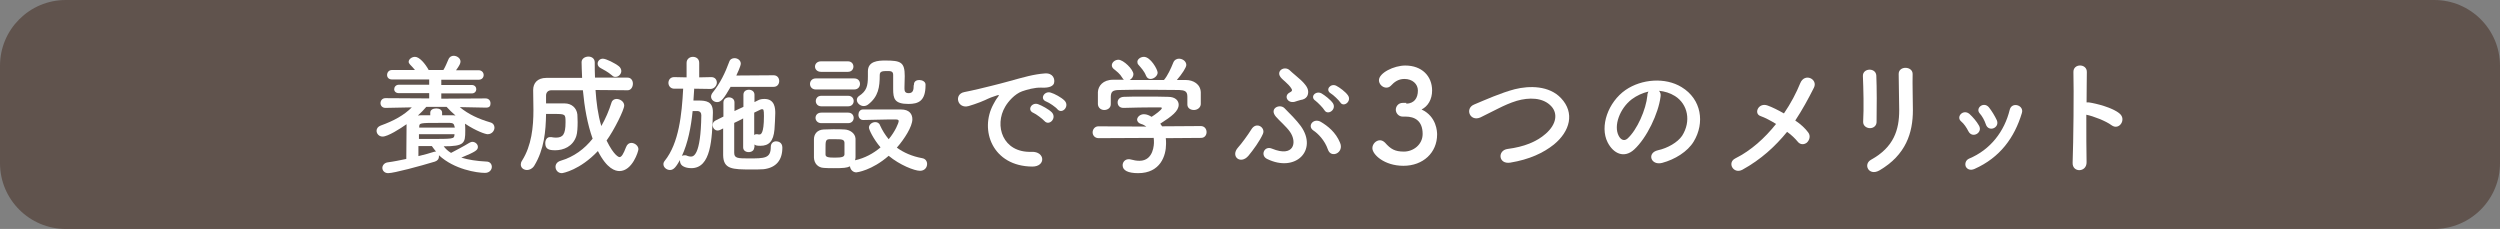 <?xml version="1.0" encoding="utf-8"?>
<!-- Generator: Adobe Illustrator 26.2.1, SVG Export Plug-In . SVG Version: 6.00 Build 0)  -->
<svg version="1.1" id="レイヤー_1" xmlns="http://www.w3.org/2000/svg" xmlns:xlink="http://www.w3.org/1999/xlink" x="0px"
	 y="0px" width="950px" height="87px" viewBox="0 0 950 87" style="enable-background:new 0 0 950 87;" xml:space="preserve">
<rect x="0" y="0" width="950" height="87" fill="#808080" stroke="none"/>
<style type="text/css">
	.st0{fill:#60534D;}
	.st1{fill:#FFFFFF;}
</style>
<path class="st0" d="M0,25C0,11.2,11.2,0,25,0h900c13.8,0,25,11.2,25,25v37c0,13.8-11.2,25-25,25H25C11.2,87,0,75.8,0,62V25z"/>
<g>
	<path class="st1" d="M184.7,40.9l-10-0.2c3.4,2.8,7.2,4.5,11.6,5.8c1.1,0.3,1.6,1.1,1.6,2c0,1.2-1,2.5-2.6,2.5
		c-0.8,0-4.2-1.1-8.6-4c0.1,0.9,0.1,1.8,0.1,2.7c0,4.7-0.3,5.9-8.2,5.9c0.7,0.9,1.6,1.8,2.8,2.5c1.7-0.9,5-2.6,6.9-3.8
		c0.4-0.2,0.8-0.4,1.2-0.4c1.1,0,2.1,0.9,2.1,1.9c0,1.2-0.7,1.8-6.3,4.1c2.6,0.8,5.7,1.3,9.6,1.5c1.3,0,2,1,2,2
		c0,1.1-0.9,2.3-2.6,2.3c-3,0-11.7-1.3-17.5-6.7c0,0.1,0,0.3,0,0.5c0,0.8-0.4,1.5-1.5,1.9c-5.6,1.7-15.6,4.4-17.8,4.4
		c-1.4,0-2.2-1-2.2-2c0-0.9,0.7-1.9,2-2.1c2.3-0.3,4.7-0.8,7.1-1.3c0-4.5,0.1-9.2,0.1-12.5c0-0.2,0-0.4,0-0.7
		c-2.4,1.7-7.1,4.7-9.1,4.7c-1.4,0-2.3-1.1-2.3-2.2c0-0.8,0.5-1.6,1.6-2c5-1.8,8.8-3.9,11.8-6.9l-10,0.2h0c-1.3,0-1.9-0.9-1.9-1.8
		s0.6-1.9,1.9-1.9l16.6,0.1v-2l-11.5,0c-1.2,0-1.8-0.7-1.8-1.5c0-0.8,0.6-1.7,1.8-1.7l11.5,0v-2l-14.1,0c-1.3,0-1.9-0.8-1.9-1.7
		c0-0.9,0.6-1.9,1.9-1.9h8.7c-0.6-0.7-1.2-1.4-1.9-2.1c-0.3-0.3-0.5-0.7-0.5-1c0-1,1.2-1.9,2.4-1.9c1.7,0,3.9,2.6,5.2,5h2.5l3.1,0
		c0.8-1.3,1.4-2.9,1.9-4c0.4-1,1.2-1.4,2-1.4c1.2,0,2.6,0.9,2.6,2.2c0,0.7-0.4,1.5-1.7,3.3h8.6c1.2,0,1.9,0.9,1.9,1.8
		c0,0.9-0.6,1.8-1.9,1.8l-14.2,0v2l11.6,0c1.1,0,1.7,0.8,1.7,1.6c0,0.8-0.6,1.6-1.7,1.6l-11.6,0v2l16.8-0.1c1.3,0,1.9,0.9,1.9,1.9
		S186,40.9,184.7,40.9L184.7,40.9z M168,43.8c1.3,0,2.5,0,3.6,0c0.5,0,1,0,1.5,0.1c-1.2-1-2.4-2.2-3.4-3.3h-7.7
		c-0.9,1.1-2,2.2-3.2,3.3c0.3,0,0.7-0.1,1.1-0.1c1.1,0,2.4,0,3.6,0v-1c0-1.1,1.1-1.6,2.3-1.6c1.1,0,2.2,0.5,2.2,1.6V43.8z
		 M159.1,59.3c2.2-0.5,4.2-1.1,5.8-1.6c0.2,0,0.4-0.1,0.5-0.1c0.1,0,0.2,0,0.3,0c-0.6-0.7-1.1-1.4-1.6-2.1c-1.7,0-3.5,0-5.1,0V59.3z
		 M172.7,51h-13.5v1.8c1,0,2.1,0,3.1,0c10.2,0,10.2,0,10.4-1.5V51z M172.7,48.1c-0.1-0.9-0.5-1.4-1.7-1.4c-1.3,0-2.7,0-4.1,0
		c-7.4,0-7.6,0-7.6,1.6v0.2h13.5V48.1z"/>
	<path class="st1" d="M238.5,34.3c-4,0-8.1-0.1-12.2-0.1c0.3,4.6,0.9,9.4,2.2,13.7c1.6-2.8,2.9-5.8,3.9-9c0.3-0.9,1.1-1.3,1.9-1.3
		c1.3,0,2.9,1,2.9,2.5c0,1.6-3.8,9.3-6.7,13.3c2.9,5.9,4.7,6.3,4.9,6.3c0.8,0,1.5-1.2,2.5-3.8c0.4-1.1,1.2-1.6,2-1.6
		c1.3,0,2.7,1.1,2.7,2.4c0,0.8-2.3,8.3-7.2,8.3c-1.5,0-4.7-0.7-8.2-7.6c-6.8,7.2-13.3,8.4-13.7,8.4c-1.5,0-2.4-1.2-2.4-2.4
		c0-1,0.6-1.9,1.9-2.3c5.1-1.5,9.1-4.5,12.2-8.4c-2-5.6-3.1-11.9-3.7-18.4c-4.1,0-8.1,0-12,0c-1.2,0-2,0.8-2,2v3c1.2,0,2.5,0,3.7,0
		c1.2,0,2.5,0,3.4,0c2.5,0,4.5,1.6,4.8,4.2c0,0.6,0.1,1.7,0.1,2.9c0,1.9-0.1,4.1-0.5,5.3c-1.3,4-4.9,5.4-8,5.4
		c-2.4,0-3.8-0.4-3.8-2.7c0-1.2,0.6-2.3,1.8-2.3c0.2,0,0.3,0,0.5,0c0.5,0.1,1.1,0.2,1.7,0.2c2.7,0,3.7-1.2,3.7-5.8
		c0-3.1,0-3.2-4.2-3.2c-1,0-2.1,0-3.2,0c-0.1,6.5-0.7,13.5-4.5,19.7c-0.7,1.1-1.8,1.6-2.7,1.6c-1.3,0-2.4-0.8-2.4-2.1
		c0-0.4,0.1-0.9,0.5-1.5c3.6-5.7,4.3-12.7,4.3-19.2c0-2.6-0.1-5.2-0.1-7.5c0,0,0-0.1,0-0.1c0-2.6,1.6-4.6,5-4.6c4.3,0,9,0,13.6,0
		c-0.1-1.5-0.2-5.7-0.2-6c0-1.3,1.3-2.1,2.6-2.1c1.2,0,2.4,0.7,2.4,2.2c0,1.9,0,3.8,0.1,5.8c4.3,0,8.5,0,12.4,0c1.3,0,2,1.1,2,2.3
		S239.8,34.3,238.5,34.3L238.5,34.3z M232.5,28.6c-1.5-1.3-3.3-2.2-4.2-2.7c-0.8-0.4-1.2-1-1.2-1.7c0-0.9,0.7-1.9,2-1.9
		c1.2,0,4.6,1.7,6.1,2.9c0.6,0.5,0.9,1.2,0.9,1.8c0,1.1-1,2.2-2.1,2.2C233.5,29.3,233,29.1,232.5,28.6z"/>
	<path class="st1" d="M270,33.8l-6.2-0.1c-0.1,1.5-0.2,3-0.3,4.5c0.6,0,1.2,0,1.8,0c3,0,5.6,0.3,5.6,4.4c0,0.1,0,0.2,0,0.3
		c-0.3,10.1-0.7,21-8.2,21c-0.7,0-4.3-0.1-4.3-2.8c0-0.1,0-0.2,0-0.3c-1.4,2.4-2.3,3.8-3.8,3.8c-1.3,0-2.5-1-2.5-2.2
		c0-0.4,0.1-0.8,0.5-1.3c5.4-6.7,6.5-17.7,7-27.4l-3.4,0h0c-1.4,0-2.2-1.1-2.2-2.2s0.7-2.2,2.2-2.2h0l4.7,0.1l0-5.5
		c0-1.5,1.2-2.3,2.4-2.3c1.2,0,2.4,0.7,2.4,2.3v5.5l4.6-0.1h0c1.4,0,2.1,1,2.1,2.1S271.4,33.8,270,33.8L270,33.8z M263.2,42.2
		c-0.6,6.1-1.8,12.2-4.1,17.1c0.2-0.2,0.6-0.3,1.1-0.3c0.2,0,0.6,0,0.9,0.2c0.5,0.2,1,0.3,1.4,0.3c0.9,0,3.8-0.1,4-15.7
		c0-1-0.5-1.5-1.3-1.6C265.2,42.2,265.2,42.2,263.2,42.2z M277.7,32.9c-2.6,4.5-3.6,5.9-5.2,5.9c-1.2,0-2.3-0.9-2.3-2.1
		c0-0.4,0.2-1,0.6-1.5c2.9-3.6,4.8-7.6,6.3-11.7c0.3-1,1.2-1.4,2-1.4c1.2,0,2.4,0.8,2.4,2.1c0,0.9-1.5,4.1-1.7,4.5l14.2-0.1
		c1.4,0,2.1,1.1,2.1,2.2s-0.7,2.2-2.1,2.2H277.7z M286.6,56c0,1.2-1,1.8-2.1,1.8c-1.1,0-2.1-0.6-2.1-1.8V45
		c-1.1,0.6-2.3,1.2-3.4,1.7c0,4.2,0,8.4,0,11.3c0,2.1,1.2,2.2,5.4,2.2c6.2,0,8.5,0,8.5-4.4c0-1.4,1-2.1,2-2.1c0.7,0,2.4,0.3,2.4,2.4
		c0,4.7-2.3,7.6-7.1,8.2c-1.1,0.1-3,0.1-4.8,0.1c-7.1,0-10.5-0.1-10.6-5.4c0-3.3,0-6.8,0-10.2l-1.2,0.6c-0.3,0.1-0.6,0.2-0.9,0.2
		c-1.1,0-1.9-1-1.9-2.1c0-0.6,0.3-1.3,1.1-1.7l3-1.5c0-1.8,0-3.5,0-5.3c0-1.4,1.1-2,2.1-2s2.1,0.6,2.1,1.9v0c0,1,0,2.2,0,3.3
		l3.4-1.6V36c0-1.3,1-1.9,2.1-1.9c1,0,2.1,0.6,2.1,1.9v2.8l1.4-0.7c0.7-0.4,1.6-0.5,2.4-0.5c4,0,4.1,3.7,4.1,5.4
		c0,2-0.2,4.3-0.3,6.2c-0.4,4.6-2.2,6.2-5.3,6.2c-1.4,0-1.8-0.1-2.3-0.5V56z M286.6,51.3c0.2-0.2,0.5-0.3,0.8-0.3c0.1,0,0.3,0,0.4,0
		c0.3,0.1,0.5,0.1,0.8,0.1c0.5,0,1.7-0.2,1.7-7c0-2.5-0.2-2.6-0.7-2.6c-0.1,0-0.3,0-0.5,0.1c-0.6,0.3-1.5,0.7-2.5,1.2V51.3z"/>
	<path class="st1" d="M310,34c-1.4,0-2.2-1-2.2-2.1c0-1,0.7-2.1,2.2-2.1h14.6c1.5,0,2.2,1,2.2,2.1c0,1-0.7,2.1-2.2,2.1H310z
		 M328,45.6c-1.2,0-1.8-1-1.8-2c0-1,0.6-2,1.7-2c1.9,0,4.4,0,7,0s5.3,0,7.5,0c3.2,0,4.3,1.8,4.3,3.7c0,2.8-3,7.5-5.9,10.8
		c2.6,1.9,5.8,3.3,9.6,4c1.3,0.2,1.9,1.2,1.9,2.2c0,1.3-0.9,2.6-2.7,2.6c-2.1,0-7.7-2.2-11.9-5.7c-6.4,5.6-12.1,6.3-12.3,6.3
		c-1.3,0-2.3-1.1-2.4-2.3c-1.2,0.6-2.6,0.7-6.1,0.7c-1.4,0-2.8,0-3.8-0.1c-2.3-0.1-3.7-1.7-3.8-3.9c0-1.1,0-2.1,0-3.1
		c0-1.4,0-2.7,0-3.9c0-1.9,1.2-3.6,3.7-3.7c1.1,0,2.4-0.1,3.7-0.1c1.6,0,3.1,0,4.3,0.1c1.9,0.1,4,1.4,4.1,3.5c0,1.1,0,2.4,0,3.6
		s0,2.5,0,3.5c0,0.4-0.1,0.8-0.2,1.1c3.7-0.8,7-2.6,9.7-4.9c-2.8-3.3-4.4-6.8-4.4-7.5c0-1.2,1.2-2.1,2.4-2.1c0.7,0,1.5,0.3,1.8,1.2
		c0.9,2,2,3.7,3.3,5.3c2.5-3,3.8-6.2,3.8-6.9c0-0.6-0.7-0.6-1.1-0.6c-0.9,0-2,0-3.2,0C334.2,45.5,330.8,45.5,328,45.6L328,45.6z
		 M312,27.3c-1.5,0-2.3-1-2.3-2c0-1,0.8-2,2.3-2h10.2c1.4,0,2.1,1,2.1,2c0,1-0.7,2-2.1,2H312z M312.1,46.8c-1.4,0-2.2-1-2.2-2
		c0-1,0.7-2,2.2-2h10.2c1.4,0,2.1,1,2.1,2c0,1-0.7,2-2.1,2H312.1z M312.1,40.4c-1.4,0-2.1-1-2.1-2c0-1,0.7-2,2.1-2h10.2
		c1.4,0,2.1,1,2.1,2c0,1-0.7,2-2.1,2H312.1z M320.9,56.5c0-0.8,0-1.6,0-2.3c-0.1-1.3-1.2-1.3-3.7-1.3c-0.7,0-1.4,0-2.1,0
		c-1.4,0.1-1.4,0.9-1.4,3.5c0,0.8,0,1.6,0,2.3c0,1,1,1.2,3.5,1.2c2.8,0,3.6-0.3,3.7-1.2C320.9,58.1,320.9,57.3,320.9,56.5z
		 M347.3,32.1c0-1.2,1-1.7,2-1.7c1.1,0,2.4,0.6,2.4,1.7c0,0.1,0,0.2,0,0.3c0,6-2.7,7.1-6.5,7.1c-5.3,0-5.8-2-5.8-5.7
		c0-1.8,0-3.9,0-5.4c0-1.4-1.1-1.4-2.1-1.4c-1.8,0-3,0-3,1.5c0,4.6-0.5,8.2-4.4,11.2c-0.5,0.4-1.1,0.6-1.7,0.6
		c-1.4,0-2.6-1.2-2.6-2.3c0-0.5,0.2-1.1,0.8-1.5c2.9-1.9,3.4-3.8,3.4-7.4c0-0.6,0-1.2,0-1.9c0,0,0,0,0-0.1c0-3.9,3.9-4.1,6.6-4.1
		c5.9,0,7.4,0.6,7.4,5.9c0,1.6-0.1,2.9-0.1,4.2c0,0.2,0,0.4,0,0.7c0,1,0.4,1.6,1.6,1.6c1.7,0,1.9-1.3,1.9-3
		C347.3,32.4,347.3,32.3,347.3,32.1L347.3,32.1z"/>
	<path class="st1" d="M377.5,39.6c0.5-0.9,0.9-1.7,1.6-2.6c0.8-1,0.5-1-0.4-0.7c-3.7,1.2-2.9,1.2-6.2,2.5c-1.6,0.6-3,1.1-4.4,1.5
		c-4.3,1.2-5.7-4.5-1.7-5.3c1-0.2,3.9-0.8,5.5-1.2c2.4-0.6,6.8-1.6,11.8-3c5.1-1.4,9.1-2.6,13.4-2.9c3.1-0.2,3.9,2.2,3.4,3.8
		c-0.3,0.8-1.4,1.8-4.8,1.6c-2.5-0.1-5.6,0.8-7.3,1.4c-2.8,1-5.3,3.9-6.4,5.8c-4.3,7.2-1,17.6,10,17.2c5.2-0.2,5.5,5.6,0.3,5.6
		C377.2,63.2,372.1,49.5,377.5,39.6z M392.7,42.9c-2.6-1.1-0.6-4.2,1.8-3.3c1.4,0.5,4,1.9,5.2,3.1c2,2.2-1,5.3-2.8,3.3
		C396.2,45.2,393.7,43.3,392.7,42.9z M397.6,38.6c-2.7-1-0.7-4.2,1.7-3.4c1.4,0.4,4,1.8,5.2,3c2.1,2.1-0.8,5.3-2.6,3.4
		C401.2,40.7,398.7,39,397.6,38.6z"/>
	<path class="st1" d="M443,52.5c0.1,0.7,0.1,1.4,0.1,2.2c0,4.4-2.1,11.1-10.6,11.1c-3.8,0-5.9-1-5.9-3c0-1.2,0.9-2.3,2.3-2.3
		c0.2,0,0.5,0,0.8,0.1c1.1,0.3,2.2,0.5,3.3,0.5c5.5,0,5.5-6.6,5.5-7c0-0.6,0-1.1-0.1-1.7l-20.9,0.1c-1.5,0-2.3-1.1-2.3-2.2
		c0-1.1,0.8-2.3,2.2-2.3l18.2,0.1c-0.6-0.4-1.2-0.8-2-1c-1-0.3-1.5-1-1.5-1.6c0-1,1.1-2.1,2.6-2.1c1.1,0,2.1,0.5,2.9,1
		c1.3-0.8,3.9-2.7,3.9-3.3c0-0.2-0.2-0.3-0.5-0.3c-0.5,0-1.5,0-2.6,0c-3.2,0-7.9,0.1-11.4,0.2c0,0,0,0-0.1,0c-1.5,0-2.2-1-2.2-2.1
		c0-1,0.7-2,2.3-2.1c2.1-0.1,4.8-0.1,7.4-0.1c3.6,0,7.2,0,9.5,0.1c2.8,0,4,1.5,4,3c0,2.4-2.6,4.4-7,7.2c0.2,0.3,0.5,0.7,0.7,1
		l14.7-0.1c1.4,0,2.2,1.1,2.2,2.3c0,1.1-0.7,2.2-2.1,2.2L443,52.5z M451.2,36.7c0-2.1-1.1-2.4-3.1-2.5c-3.9,0-8.4-0.1-12.7-0.1
		c-3.5,0-6.9,0-10,0.1c-2.7,0-3.2,0.7-3.3,2.5c0,0,0,0,0,2.9v0c0,1.4-1.2,2.2-2.5,2.2c-1.1,0-2.3-0.7-2.4-2.2c0-0.6,0-1.4,0-2.2
		c0-0.8,0-1.7,0-2.4c0.1-2.3,1.9-4.7,5.8-4.7l4.1,0c-0.2-0.1-0.4-0.4-0.6-0.7c-1-1.7-2.1-2.4-3.4-3.5c-0.4-0.4-0.6-0.8-0.6-1.3
		c0-1.1,1.2-2.1,2.5-2.1c1.9,0,5.7,3.7,5.7,5.5c0,0.9-0.6,1.7-1.4,2.2c4.3,0,8.6,0,13,0c1.4-1.6,2.7-4.5,3.5-6.5
		c0.4-1.1,1.3-1.6,2.2-1.6c1.4,0,2.8,1,2.8,2.4c0,0.9-1.6,3.4-3.6,5.7c1.1,0,2.3,0,3.4,0c2.9,0,5.6,1.6,5.7,4.7c0,0.7,0,1.7,0,2.7
		c0,0.7,0,1.3,0,1.8c-0.1,1.4-1.4,2.2-2.6,2.2c-1.3,0-2.5-0.7-2.5-2.1c0,0,0,0,0-0.1V36.7z M437.2,30c-0.7,0-1.3-0.3-1.7-1.2
		c-0.7-1.8-1.8-2.9-2.9-4.2c-0.3-0.3-0.4-0.7-0.4-1.1c0-1,1.2-1.9,2.5-1.9c2.5,0,5.2,4.8,5.2,6C439.9,28.8,438.5,30,437.2,30z"/>
	<path class="st1" d="M470.5,56c1.2-1.3,3.7-4.7,5-6.8c1.9-3.2,5.5-0.7,4.4,1.7c-1.2,2.7-3.6,6-5.5,8.3
		C471.4,62.7,467.4,59.4,470.5,56z M481.5,60.4c-2.7-1.3-1.1-5.2,1.9-3.9c8.3,3.4,9.6-2.4,6.8-6.4c-1.3-1.9-4.2-4.4-5.3-5.7
		c-2.8-3.2,1.4-5.1,3.2-3.3c1.9,1.9,4.6,4.6,6.2,6.8C500.9,57.1,492.3,65.7,481.5,60.4z M491.9,38.7c-2.7,0.6-4.1-2.3-1.9-3.5
		c1-0.5,1.2-0.9,0.7-1.6c-1.1-1.8-3.2-3.1-4.1-4.3c-1.8-2.4,1.6-4.5,3.6-2.5c2,2,6.8,5.1,6.9,7.9c0.1,1.4-0.5,3-2.9,3.3
		C493.6,38.1,492.7,38.5,491.9,38.7z M504.6,56.8c-1.2-3.5-3.8-6.1-5.5-7.2c-2.5-1.7,0-4.9,2.8-3.3c2.7,1.6,5.7,4,7.3,7.9
		C510.9,58,505.8,60.4,504.6,56.8z M503.3,41.9c-0.5-0.9-2.6-3-3.4-3.6c-2.3-1.5,0.1-4,2.3-2.8c1.2,0.7,3.4,2.4,4.3,3.7
		C508,41.6,504.6,44,503.3,41.9z M509.3,38.9c-0.5-0.8-2.7-2.9-3.6-3.4c-2.3-1.4,0-4,2.1-2.9c1.2,0.6,3.5,2.3,4.4,3.6
		C513.8,38.4,510.6,41,509.3,38.9z"/>
	<path class="st1" d="M534.4,39.4c3-0.1,4.4-2.1,4.4-5c0-2.5-2.1-4.4-5.1-4.4c-2.4,0-3.9,1.2-5.2,2.6c-0.5,0.5-1.1,0.7-1.7,0.7
		c-1.4,0-2.8-1.3-2.8-2.8c0-2.8,5.7-5.6,10-5.6c6.3,0,10.2,4,10.2,9.5c0,3.4-1.6,6-4,7.2c5.8,2.7,5.9,8.6,5.9,9.5
		c0,6.9-5.3,11.9-12.8,11.9c-7.3,0-11.8-4.3-11.8-6.7c0-1.6,1.4-3,2.9-3c0.6,0,1.3,0.3,1.9,0.9c2.2,2.5,3.8,3.4,7.2,3.4
		c3.5,0,7.1-2.6,7.1-6.7c0-5-3-6.6-6.5-6.6c-0.1,0-0.3,0-0.4,0c-0.3,0-0.5,0-0.7,0c-1.5,0-2.6-1.3-2.6-2.6c0-1.3,1-2.6,2.6-2.6
		H534.4z"/>
	<path class="st1" d="M573.9,61.8c-4.6,0.7-4.9-4.7-1-5.2c6.2-0.8,11-2.7,14.5-5.8c4.2-3.7,4.5-7.7,2.2-10.3
		c-3.2-3.6-8.7-3.5-13.2-2.2c-2.6,0.8-4.8,1.8-7,2.9c-2.2,1.1-4.4,2.2-6.8,3.4c-4,1.8-6.1-3.4-2.4-4.9c4.3-1.8,10.1-4.4,15.4-5.8
		c5.6-1.4,13.1-1.4,17.6,3.4c5.3,5.6,3.4,12.6-2.7,17.6C586.5,58.1,581.2,60.6,573.9,61.8z"/>
	<path class="st1" d="M631,36.8c-0.8,6.3-5.2,15.6-10,20c-3.8,3.5-7.9,1.6-10.1-2.7c-3.1-6.1,0.2-15.3,6.8-19.9
		c6.1-4.2,15.1-4.9,21.3-1.1c7.6,4.6,8.9,13.6,4.6,20.7c-2.3,3.8-7.1,6.8-12,8.1c-4.3,1.1-5.9-3.8-1.6-4.8c3.7-0.8,7.5-3,9.2-5.5
		c3.5-5.5,2.2-12-2.7-15.1c-1.9-1.2-4-1.8-6.1-2C630.9,35,631.2,35.8,631,36.8z M620.1,37.7c-4.6,3.5-7,10.1-5,13.9
		c0.7,1.4,2,2.2,3.3,1.1c3.7-3.3,7.1-11.1,7.6-16.4c0-0.6,0.2-1.1,0.4-1.5C624.2,35.3,622,36.3,620.1,37.7z"/>
	<path class="st1" d="M662.1,64.5c-3.4,1.8-5.9-2.7-2.7-4.3c6-3,11.2-7.7,15.5-13.1c-2.1-1.3-4.2-2.4-5.9-3c-2.7-0.9-0.8-5.3,2.7-4
		c1.7,0.6,3.9,1.7,6.2,3c2.6-3.8,4.7-7.8,6.2-11.5c1.7-4.1,6.8-1.5,5.2,1.7c-2.1,4.2-4.4,8.4-7.1,12.5c2.1,1.4,3.8,3,4.9,4.5
		c1.1,1.4,0.4,3.1-0.5,3.9c-1,0.8-2.5,0.9-3.5-0.4c-0.9-1.1-2.3-2.5-4-3.7C674.6,55.6,669.2,60.6,662.1,64.5z"/>
	<path class="st1" d="M710.6,48.7c-1.3,0-2.7-0.9-2.6-2.5c0.3-4.9,0.1-12.6-0.1-17.3c-0.1-3.1,4.9-3.3,5.1-0.2
		c0.2,4.4,0.2,12.9,0.1,17.4C713.2,47.8,711.9,48.7,710.6,48.7z M711,60.7c8.7-4.8,10.7-11.4,10.7-18.8c0-3.8-0.2-10-0.2-13.8
		c0-3.2,5.3-3,5.3,0c-0.1,4.2,0.1,9.7,0.1,13.8c0,8.5-2.6,17-12.8,22.9C710.1,67,707.9,62.4,711,60.7z"/>
	<path class="st1" d="M748,49.9c-0.7-1.4-1.7-2.9-2.8-3.8c-2-1.7,0.8-4.8,3.2-2.8c1.3,1.2,2.7,2.8,3.6,4.4
		C753.6,50.4,749.5,52.8,748,49.9z M747,63.3c-0.4-1-0.1-2.4,1.2-3c8.2-3.4,13.5-10.4,15.5-18.6c0.8-3.2,5.6-1.7,4.6,1.3
		c-2.8,9.3-8.3,16.9-18,21.2C748.7,64.9,747.5,64.3,747,63.3z M754.6,47.2c-0.5-1.5-1.4-3.1-2.3-4.1c-1.8-2,1.5-4.7,3.5-2.3
		c1.1,1.4,2.2,3.2,3,4.9C760,48.6,755.6,50.4,754.6,47.2z"/>
	<path class="st1" d="M792.9,61.6c0.1,4-5.5,4.1-5.3,0.2c0.3-8,0.5-27.3,0.3-34.4c-0.1-3.4,5.2-3.3,5.1,0c0,2.4-0.1,6.7-0.1,11.5
		c0.2,0,0.5,0,0.8,0c2.8,0.4,9.2,2,11.8,4.3c2.6,2.2-0.2,6.5-3.1,4.4c-2.1-1.6-7-3.5-9.6-4C792.8,50.5,792.8,57.6,792.9,61.6z"/>
</g>
</svg>
